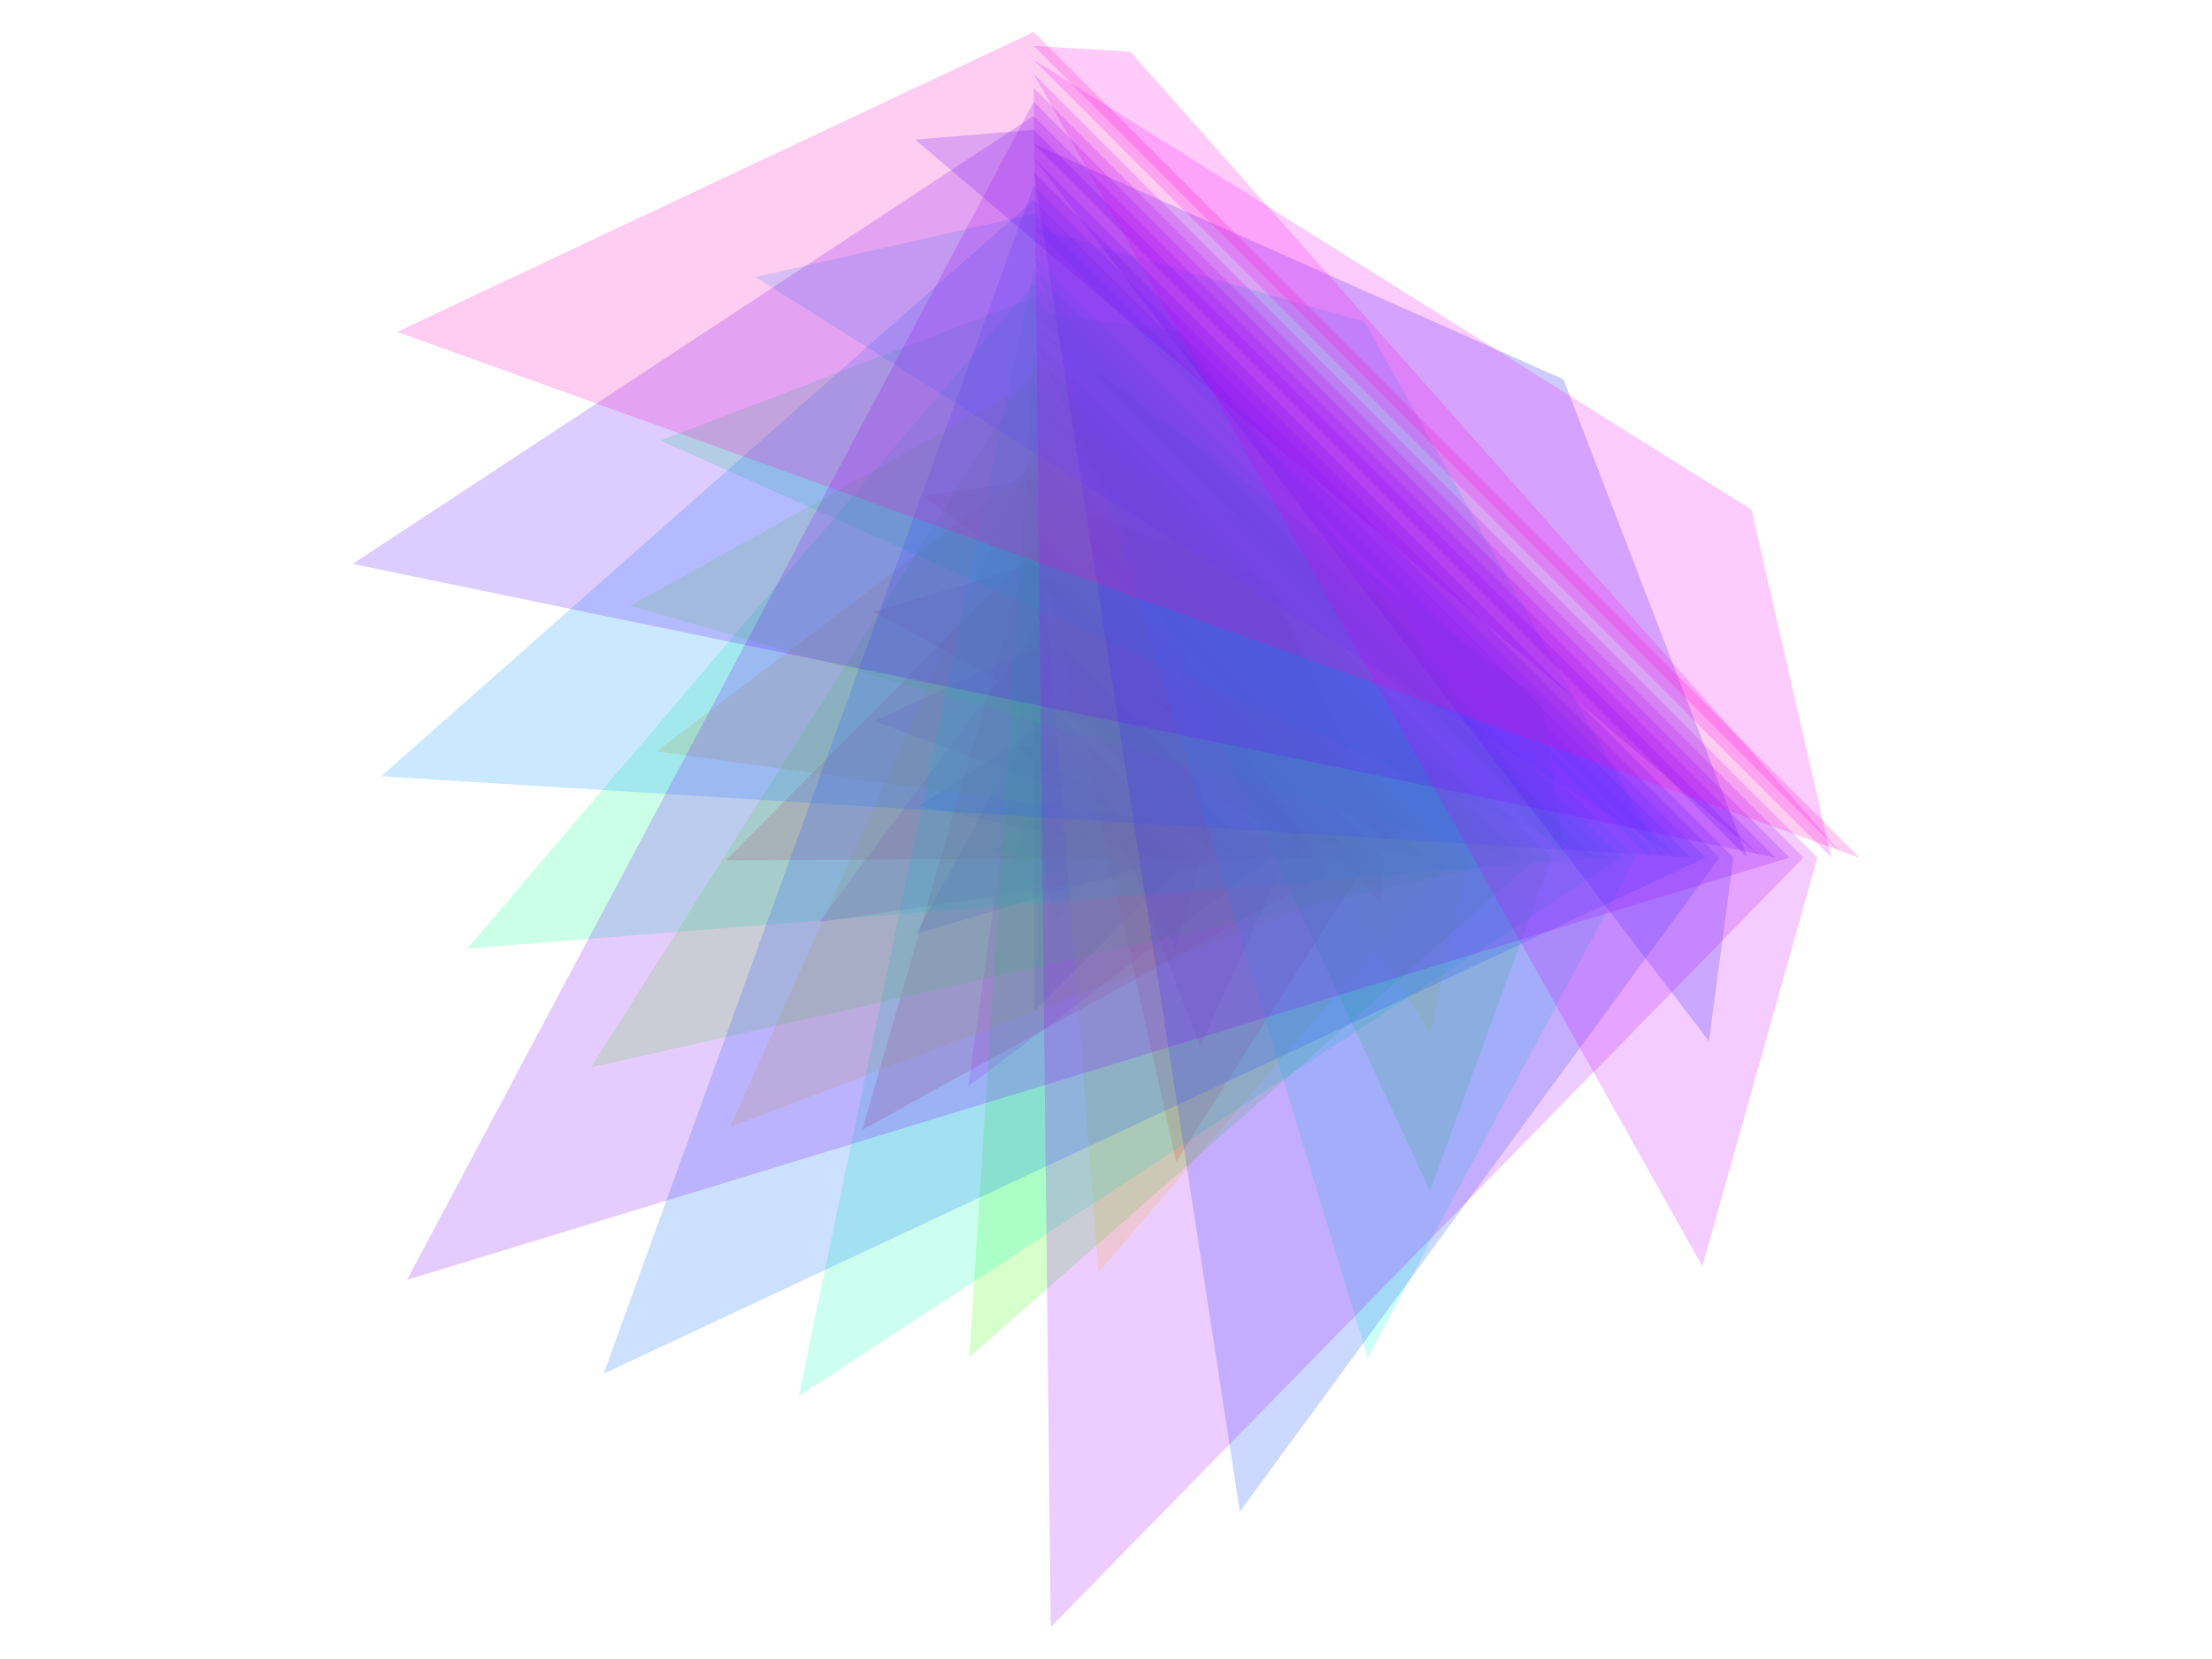 <?xml version="1.0" encoding="utf-8" standalone="no"?>
<!DOCTYPE svg PUBLIC "-//W3C//DTD SVG 1.1//EN"
  "http://www.w3.org/Graphics/SVG/1.1/DTD/svg11.dtd">
<!-- Created with matplotlib (https://matplotlib.org/) -->
<svg height="345.6pt" version="1.1" viewBox="0 0 460.8 345.6" width="460.8pt" xmlns="http://www.w3.org/2000/svg" xmlns:xlink="http://www.w3.org/1999/xlink">
 <defs>
  <style type="text/css">*{stroke-linecap:butt;stroke-linejoin:round;}</style>
 </defs>
 <g id="figure_1">
  <g id="patch_1">
   <path d="M 0 345.6 
L 460.8 345.6 
L 460.8 0 
L 0 0 
z
" style="fill:#ffffff;"/>
  </g>
  <g id="axes_1">
   <g id="patch_2">
    <path d="M 67.177 345.6 
L 393.623 345.6 
L 393.623 0 
L 67.177 0 
z
" style="fill:#ffffff;"/>
   </g>
   <g id="patch_3">
    <path clip-path="url(#p7f1d616c90)" d="M 215.341 178.65 
L 215.341 178.65 
z
" style="fill:#00ff66;opacity:0.2;"/>
   </g>
   <g id="patch_4">
    <path clip-path="url(#p7f1d616c90)" d="M 216.916 176.197 
L 215.341 175.735 
L 218.256 178.65 
z
" style="fill:#00ff8c;opacity:0.2;"/>
   </g>
   <g id="patch_5">
    <path clip-path="url(#p7f1d616c90)" d="M 212.914 173.348 
L 215.341 172.82 
L 221.172 178.65 
z
" style="fill:#00ffb3;opacity:0.2;"/>
   </g>
   <g id="patch_6">
    <path clip-path="url(#p7f1d616c90)" d="M 206.682 177.416 
L 215.341 169.904 
L 224.087 178.65 
z
" style="fill:#00ffd9;opacity:0.2;"/>
   </g>
   <g id="patch_7">
    <path clip-path="url(#p7f1d616c90)" d="M 207.719 187.476 
L 215.341 166.989 
L 227.002 178.65 
z
" style="fill:#00ffff;opacity:0.2;"/>
   </g>
   <g id="patch_8">
    <path clip-path="url(#p7f1d616c90)" d="M 219.476 192.628 
L 215.341 164.074 
L 229.917 178.65 
z
" style="fill:#00d9ff;opacity:0.2;"/>
   </g>
   <g id="patch_9">
    <path clip-path="url(#p7f1d616c90)" d="M 232.136 183.538 
L 215.341 161.158 
L 232.833 178.65 
z
" style="fill:#00b2ff;opacity:0.2;"/>
   </g>
   <g id="patch_10">
    <path clip-path="url(#p7f1d616c90)" d="M 230.726 165.243 
L 215.341 158.243 
L 235.748 178.65 
z
" style="fill:#008cff;opacity:0.2;"/>
   </g>
   <g id="patch_11">
    <path clip-path="url(#p7f1d616c90)" d="M 211.947 155.576 
L 215.341 155.328 
L 238.663 178.65 
z
" style="fill:#0066ff;opacity:0.2;"/>
   </g>
   <g id="patch_12">
    <path clip-path="url(#p7f1d616c90)" d="M 191.435 167.837 
L 215.341 152.412 
L 241.579 178.65 
z
" style="fill:#0040ff;opacity:0.2;"/>
   </g>
   <g id="patch_13">
    <path clip-path="url(#p7f1d616c90)" d="M 190.879 194.51 
L 215.341 149.497 
L 244.494 178.65 
z
" style="fill:#0019ff;opacity:0.2;"/>
   </g>
   <g id="patch_14">
    <path clip-path="url(#p7f1d616c90)" d="M 215.483 210.719 
L 215.341 146.582 
L 247.409 178.65 
z
" style="fill:#0d00ff;opacity:0.2;"/>
   </g>
   <g id="patch_15">
    <path clip-path="url(#p7f1d616c90)" d="M 244.862 197.422 
L 215.341 143.666 
L 250.325 178.65 
z
" style="fill:#3300ff;opacity:0.2;"/>
   </g>
   <g id="patch_16">
    <path clip-path="url(#p7f1d616c90)" d="M 249.732 162.726 
L 215.341 140.751 
L 253.24 178.65 
z
" style="fill:#5900ff;opacity:0.2;"/>
   </g>
   <g id="patch_17">
    <path clip-path="url(#p7f1d616c90)" d="M 220.922 138.219 
L 215.341 137.836 
L 256.155 178.65 
z
" style="fill:#8000ff;opacity:0.2;"/>
   </g>
   <g id="patch_18">
    <path clip-path="url(#p7f1d616c90)" d="M 182.12 150.213 
L 215.341 134.92 
L 259.071 178.65 
z
" style="fill:#a600ff;opacity:0.2;"/>
   </g>
   <g id="patch_19">
    <path clip-path="url(#p7f1d616c90)" d="M 170.671 192.08 
L 215.341 132.005 
L 261.986 178.65 
z
" style="fill:#cc00ff;opacity:0.2;"/>
   </g>
   <g id="patch_20">
    <path clip-path="url(#p7f1d616c90)" d="M 201.704 226.298 
L 215.341 129.09 
L 264.901 178.65 
z
" style="fill:#f200ff;opacity:0.2;"/>
   </g>
   <g id="patch_21">
    <path clip-path="url(#p7f1d616c90)" d="M 249.992 218.059 
L 215.341 126.174 
L 267.817 178.65 
z
" style="fill:#ff00e5;opacity:0.2;"/>
   </g>
   <g id="patch_22">
    <path clip-path="url(#p7f1d616c90)" d="M 270.106 170.348 
L 215.341 123.259 
L 270.732 178.65 
z
" style="fill:#ff00bf;opacity:0.2;"/>
   </g>
   <g id="patch_23">
    <path clip-path="url(#p7f1d616c90)" d="M 239.135 125.42 
L 215.341 120.344 
L 273.647 178.65 
z
" style="fill:#ff0099;opacity:0.2;"/>
   </g>
   <g id="patch_24">
    <path clip-path="url(#p7f1d616c90)" d="M 181.808 127.429 
L 215.341 117.428 
L 276.563 178.65 
z
" style="fill:#ff0073;opacity:0.2;"/>
   </g>
   <g id="patch_25">
    <path clip-path="url(#p7f1d616c90)" d="M 151.206 179.218 
L 215.341 114.513 
L 279.478 178.65 
z
" style="fill:#ff004c;opacity:0.2;"/>
   </g>
   <g id="patch_26">
    <path clip-path="url(#p7f1d616c90)" d="M 179.613 235.391 
L 215.341 111.598 
L 282.393 178.65 
z
" style="fill:#ff0026;opacity:0.2;"/>
   </g>
   <g id="patch_27">
    <path clip-path="url(#p7f1d616c90)" d="M 245.02 242.012 
L 215.341 108.682 
L 285.309 178.65 
z
" style="fill:#ff0000;opacity:0.2;"/>
   </g>
   <g id="patch_28">
    <path clip-path="url(#p7f1d616c90)" d="M 287.583 188.296 
L 215.341 105.767 
L 288.224 178.65 
z
" style="fill:#ff2600;opacity:0.2;"/>
   </g>
   <g id="patch_29">
    <path clip-path="url(#p7f1d616c90)" d="M 264.376 120.85 
L 215.341 102.852 
L 291.139 178.65 
z
" style="fill:#ff4d00;opacity:0.2;"/>
   </g>
   <g id="patch_30">
    <path clip-path="url(#p7f1d616c90)" d="M 192.346 103.37 
L 215.341 99.937 
L 294.055 178.65 
z
" style="fill:#ff7300;opacity:0.2;"/>
   </g>
   <g id="patch_31">
    <path clip-path="url(#p7f1d616c90)" d="M 136.764 156.536 
L 215.341 97.021 
L 296.97 178.65 
z
" style="fill:#ff9900;opacity:0.2;"/>
   </g>
   <g id="patch_32">
    <path clip-path="url(#p7f1d616c90)" d="M 152.097 234.757 
L 215.341 94.106 
L 299.885 178.65 
z
" style="fill:#ffbf00;opacity:0.2;"/>
   </g>
   <g id="patch_33">
    <path clip-path="url(#p7f1d616c90)" d="M 228.832 265.063 
L 215.341 91.191 
L 302.801 178.65 
z
" style="fill:#ffe500;opacity:0.2;"/>
   </g>
   <g id="patch_34">
    <path clip-path="url(#p7f1d616c90)" d="M 298.011 215.165 
L 215.341 88.275 
L 305.716 178.65 
z
" style="fill:#f2ff00;opacity:0.2;"/>
   </g>
   <g id="patch_35">
    <path clip-path="url(#p7f1d616c90)" d="M 293.166 127.207 
L 215.341 85.36 
L 308.631 178.65 
z
" style="fill:#ccff00;opacity:0.2;"/>
   </g>
   <g id="patch_36">
    <path clip-path="url(#p7f1d616c90)" d="M 214.064 82.453 
L 215.341 82.445 
L 311.547 178.65 
z
" style="fill:#a6ff00;opacity:0.2;"/>
   </g>
   <g id="patch_37">
    <path clip-path="url(#p7f1d616c90)" d="M 131.23 126.207 
L 215.341 79.529 
L 314.462 178.65 
z
" style="fill:#80ff00;opacity:0.2;"/>
   </g>
   <g id="patch_38">
    <path clip-path="url(#p7f1d616c90)" d="M 123.131 222.34 
L 215.341 76.614 
L 317.377 178.65 
z
" style="fill:#59ff00;opacity:0.2;"/>
   </g>
   <g id="patch_39">
    <path clip-path="url(#p7f1d616c90)" d="M 201.911 282.739 
L 215.341 73.699 
L 320.293 178.65 
z
" style="fill:#33ff00;opacity:0.2;"/>
   </g>
   <g id="patch_40">
    <path clip-path="url(#p7f1d616c90)" d="M 297.904 248.067 
L 215.341 70.783 
L 323.208 178.65 
z
" style="fill:#0dff00;opacity:0.2;"/>
   </g>
   <g id="patch_41">
    <path clip-path="url(#p7f1d616c90)" d="M 321.146 145.818 
L 215.341 67.868 
L 326.123 178.65 
z
" style="fill:#00ff1a;opacity:0.2;"/>
   </g>
   <g id="patch_42">
    <path clip-path="url(#p7f1d616c90)" d="M 245.658 69.069 
L 215.341 64.953 
L 329.039 178.65 
z
" style="fill:#00ff40;opacity:0.2;"/>
   </g>
   <g id="patch_43">
    <path clip-path="url(#p7f1d616c90)" d="M 137.567 91.76 
L 215.341 62.037 
L 331.954 178.65 
z
" style="fill:#00ff66;opacity:0.2;"/>
   </g>
   <g id="patch_44">
    <path clip-path="url(#p7f1d616c90)" d="M 97.326 197.61 
L 215.341 59.122 
L 334.869 178.65 
z
" style="fill:#00ff8c;opacity:0.2;"/>
   </g>
   <g id="patch_45">
    <path clip-path="url(#p7f1d616c90)" d="M 166.365 290.872 
L 215.341 56.207 
L 337.784 178.65 
z
" style="fill:#00ffb3;opacity:0.2;"/>
   </g>
   <g id="patch_46">
    <path clip-path="url(#p7f1d616c90)" d="M 284.929 282.921 
L 215.341 53.291 
L 340.7 178.65 
z
" style="fill:#00ffd9;opacity:0.2;"/>
   </g>
   <g id="patch_47">
    <path clip-path="url(#p7f1d616c90)" d="M 343.595 176.38 
L 215.341 50.376 
L 343.615 178.65 
z
" style="fill:#00ffff;opacity:0.2;"/>
   </g>
   <g id="patch_48">
    <path clip-path="url(#p7f1d616c90)" d="M 284.258 67.021 
L 215.341 47.461 
L 346.53 178.65 
z
" style="fill:#00d9ff;opacity:0.2;"/>
   </g>
   <g id="patch_49">
    <path clip-path="url(#p7f1d616c90)" d="M 157.384 57.716 
L 215.341 44.545 
L 349.446 178.65 
z
" style="fill:#00b2ff;opacity:0.2;"/>
   </g>
   <g id="patch_50">
    <path clip-path="url(#p7f1d616c90)" d="M 79.371 161.718 
L 215.341 41.63 
L 352.361 178.65 
z
" style="fill:#008cff;opacity:0.2;"/>
   </g>
   <g id="patch_51">
    <path clip-path="url(#p7f1d616c90)" d="M 125.762 286.156 
L 215.341 38.715 
L 355.276 178.65 
z
" style="fill:#0066ff;opacity:0.2;"/>
   </g>
   <g id="patch_52">
    <path clip-path="url(#p7f1d616c90)" d="M 258.281 314.895 
L 215.341 35.799 
L 358.192 178.65 
z
" style="fill:#0040ff;opacity:0.2;"/>
   </g>
   <g id="patch_53">
    <path clip-path="url(#p7f1d616c90)" d="M 356 216.896 
L 215.341 32.884 
L 361.107 178.65 
z
" style="fill:#001aff;opacity:0.2;"/>
   </g>
   <g id="patch_54">
    <path clip-path="url(#p7f1d616c90)" d="M 325.685 79 
L 215.341 29.969 
L 364.022 178.65 
z
" style="fill:#0d00ff;opacity:0.2;"/>
   </g>
   <g id="patch_55">
    <path clip-path="url(#p7f1d616c90)" d="M 190.632 29.081 
L 215.341 27.053 
L 366.938 178.65 
z
" style="fill:#3300ff;opacity:0.2;"/>
   </g>
   <g id="patch_56">
    <path clip-path="url(#p7f1d616c90)" d="M 73.455 117.475 
L 215.341 24.138 
L 369.853 178.65 
z
" style="fill:#5900ff;opacity:0.2;"/>
   </g>
   <g id="patch_57">
    <path clip-path="url(#p7f1d616c90)" d="M 84.785 266.619 
L 215.341 21.223 
L 372.768 178.65 
z
" style="fill:#8000ff;opacity:0.2;"/>
   </g>
   <g id="patch_58">
    <path clip-path="url(#p7f1d616c90)" d="M 218.889 338.954 
L 215.341 18.307 
L 375.684 178.65 
z
" style="fill:#a600ff;opacity:0.2;"/>
   </g>
   <g id="patch_59">
    <path clip-path="url(#p7f1d616c90)" d="M 354.636 263.798 
L 215.341 15.392 
L 378.599 178.65 
z
" style="fill:#cc00ff;opacity:0.2;"/>
   </g>
   <g id="patch_60">
    <path clip-path="url(#p7f1d616c90)" d="M 364.875 106.171 
L 215.341 12.477 
L 381.514 178.65 
z
" style="fill:#f200ff;opacity:0.2;"/>
   </g>
   <g id="patch_61">
    <path clip-path="url(#p7f1d616c90)" d="M 235.493 10.767 
L 215.341 9.561 
L 384.43 178.65 
z
" style="fill:#ff00e5;opacity:0.2;"/>
   </g>
   <g id="patch_62">
    <path clip-path="url(#p7f1d616c90)" d="M 82.712 69.129 
L 215.341 6.646 
L 387.345 178.65 
z
" style="fill:#ff00bf;opacity:0.2;"/>
   </g>
   <g id="matplotlib.axis_1"/>
   <g id="matplotlib.axis_2"/>
  </g>
 </g>
 <defs>
  <clipPath id="p7f1d616c90">
   <rect height="345.6" width="326.446" x="67.177" y="0"/>
  </clipPath>
 </defs>
</svg>
